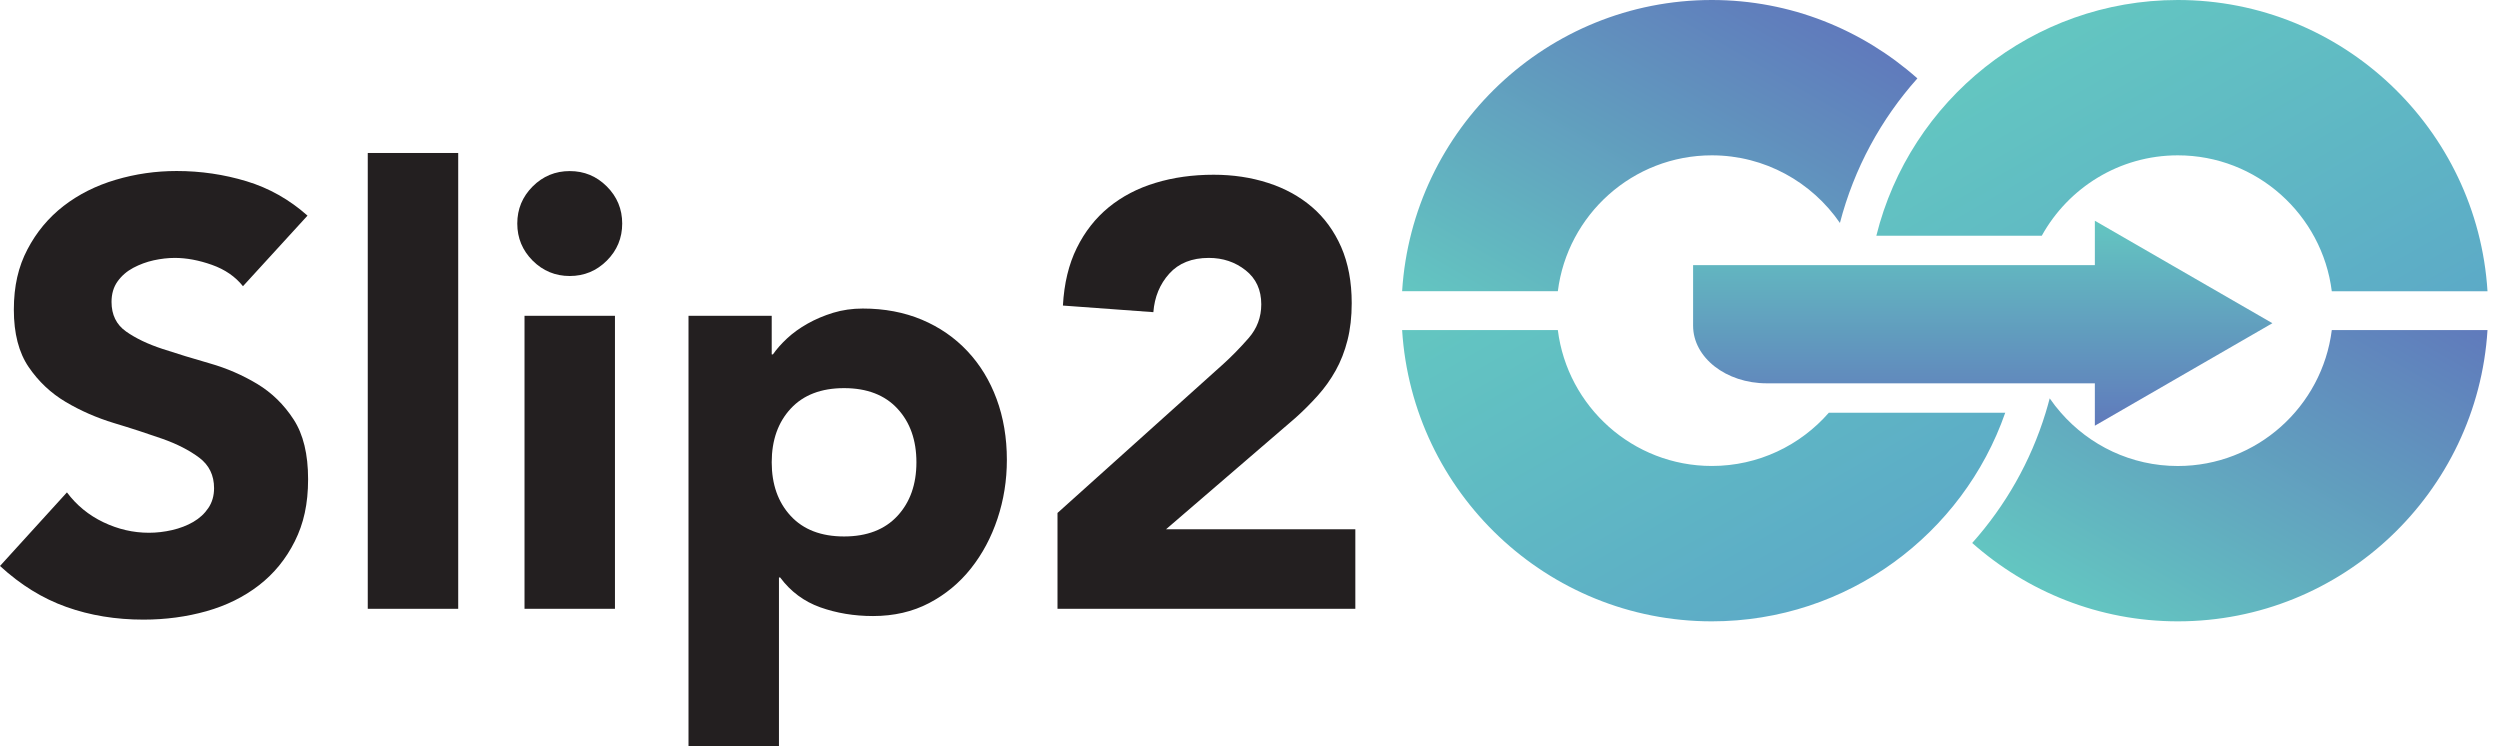 <svg width="67" height="20" viewBox="0 0 67 20" fill="none" xmlns="http://www.w3.org/2000/svg">
<g clip-path="url(#clip0_4402_4601)">
<path d="M6.512 7.671C6.307 7.413 6.03 7.222 5.68 7.098C5.33 6.974 4.998 6.912 4.686 6.912C4.502 6.912 4.314 6.934 4.12 6.976C3.926 7.019 3.743 7.087 3.571 7.178C3.399 7.27 3.259 7.391 3.151 7.542C3.043 7.693 2.989 7.876 2.989 8.091C2.989 8.436 3.118 8.7 3.377 8.883C3.636 9.066 3.961 9.222 4.355 9.351C4.748 9.48 5.171 9.61 5.623 9.739C6.076 9.868 6.498 10.052 6.892 10.288C7.285 10.525 7.611 10.843 7.869 11.242C8.128 11.64 8.257 12.173 8.257 12.841C8.257 13.509 8.138 14.031 7.901 14.506C7.664 14.98 7.344 15.373 6.94 15.685C6.536 15.998 6.067 16.229 5.534 16.38C5.001 16.53 4.438 16.606 3.846 16.606C3.102 16.606 2.413 16.493 1.778 16.266C1.142 16.04 0.55 15.674 0 15.168L1.794 13.196C2.052 13.541 2.378 13.808 2.771 13.996C3.164 14.184 3.571 14.278 3.991 14.278C4.196 14.278 4.403 14.254 4.613 14.206C4.823 14.157 5.012 14.085 5.179 13.988C5.346 13.891 5.481 13.767 5.583 13.616C5.685 13.466 5.737 13.287 5.737 13.083C5.737 12.738 5.605 12.466 5.341 12.267C5.076 12.068 4.745 11.898 4.347 11.758C3.948 11.618 3.517 11.477 3.054 11.338C2.591 11.197 2.16 11.009 1.761 10.772C1.362 10.535 1.031 10.223 0.767 9.835C0.503 9.447 0.371 8.935 0.371 8.3C0.371 7.664 0.492 7.147 0.735 6.684C0.977 6.221 1.3 5.833 1.704 5.52C2.108 5.208 2.574 4.974 3.102 4.818C3.63 4.661 4.174 4.583 4.734 4.583C5.38 4.583 6.005 4.675 6.609 4.858C7.212 5.041 7.756 5.348 8.241 5.779L6.512 7.67L6.512 7.671Z" fill="#231F20"/>
<path d="M9.856 4.1H12.28V16.316H9.856V4.1Z" fill="#231F20"/>
<path d="M13.863 5.991C13.863 5.603 14.001 5.272 14.275 4.997C14.55 4.722 14.882 4.585 15.269 4.585C15.657 4.585 15.988 4.722 16.263 4.997C16.538 5.272 16.675 5.603 16.675 5.991C16.675 6.378 16.538 6.71 16.263 6.985C15.988 7.259 15.657 7.397 15.269 7.397C14.882 7.397 14.55 7.259 14.275 6.985C14.001 6.71 13.863 6.378 13.863 5.991ZM14.057 8.463H16.481V16.316H14.057V8.463Z" fill="#231F20"/>
<path d="M18.453 8.463H20.682V9.497H20.715C20.812 9.357 20.938 9.215 21.094 9.069C21.25 8.924 21.433 8.792 21.644 8.673C21.854 8.555 22.082 8.458 22.33 8.382C22.578 8.307 22.842 8.269 23.122 8.269C23.704 8.269 24.231 8.369 24.706 8.568C25.179 8.768 25.586 9.048 25.925 9.409C26.265 9.77 26.526 10.198 26.709 10.693C26.892 11.189 26.984 11.733 26.984 12.325C26.984 12.874 26.9 13.399 26.733 13.9C26.566 14.401 26.329 14.846 26.022 15.233C25.715 15.621 25.341 15.931 24.899 16.163C24.457 16.394 23.957 16.51 23.397 16.51C22.89 16.51 22.419 16.431 21.983 16.276C21.547 16.12 21.188 15.853 20.908 15.476H20.876V20H18.452V8.463H18.453ZM20.682 12.389C20.682 12.982 20.852 13.461 21.191 13.827C21.53 14.194 22.007 14.377 22.621 14.377C23.235 14.377 23.712 14.193 24.051 13.827C24.39 13.461 24.56 12.982 24.56 12.389C24.56 11.797 24.391 11.317 24.051 10.951C23.712 10.585 23.235 10.402 22.621 10.402C22.007 10.402 21.53 10.585 21.191 10.951C20.852 11.317 20.682 11.797 20.682 12.389Z" fill="#231F20"/>
<path d="M28.341 13.747L32.785 9.755C33.011 9.551 33.237 9.319 33.463 9.061C33.689 8.802 33.802 8.501 33.802 8.156C33.802 7.768 33.662 7.464 33.382 7.243C33.102 7.022 32.774 6.912 32.397 6.912C31.944 6.912 31.591 7.052 31.338 7.332C31.085 7.612 30.942 7.957 30.91 8.366L28.486 8.189C28.519 7.596 28.642 7.082 28.858 6.646C29.073 6.21 29.359 5.846 29.714 5.555C30.07 5.264 30.487 5.046 30.967 4.901C31.446 4.755 31.965 4.683 32.526 4.683C33.043 4.683 33.528 4.755 33.98 4.901C34.433 5.046 34.826 5.262 35.16 5.547C35.493 5.832 35.755 6.191 35.944 6.621C36.132 7.052 36.226 7.553 36.226 8.124C36.226 8.491 36.188 8.822 36.113 9.118C36.038 9.414 35.933 9.684 35.798 9.926C35.663 10.168 35.504 10.392 35.321 10.596C35.138 10.801 34.939 11.001 34.724 11.194L31.25 14.184H36.323V16.316H28.341V13.747L28.341 13.747Z" fill="#231F20"/>
<path d="M41.75 7.805C42.007 5.755 43.758 4.163 45.877 4.163C47.3 4.163 48.558 4.882 49.31 5.975C49.689 4.515 50.41 3.194 51.386 2.101C49.916 0.798 47.99 0 45.877 0C41.462 0 37.848 3.457 37.577 7.805H41.75Z" fill="url(#paint0_linear_4402_4601)"/>
<path d="M49.012 11.062H53.74C52.606 14.313 49.51 16.652 45.877 16.652C41.462 16.652 37.848 13.194 37.577 8.846H41.75C42.007 10.896 43.758 12.488 45.877 12.488C47.126 12.488 48.248 11.936 49.012 11.062H49.012Z" fill="url(#paint1_linear_4402_4601)"/>
<path d="M66.665 7.806H62.492C62.235 5.755 60.484 4.163 58.365 4.163C56.798 4.163 55.43 5.034 54.72 6.317H50.286C51.186 2.693 54.467 0 58.365 0C62.78 0 66.394 3.457 66.665 7.805V7.806Z" fill="url(#paint2_linear_4402_4601)"/>
<path d="M66.665 8.846C66.395 13.194 62.781 16.652 58.366 16.652C56.252 16.652 54.325 15.854 52.855 14.552C53.745 13.555 54.423 12.37 54.823 11.062C54.862 10.935 54.898 10.806 54.932 10.676C55.025 10.81 55.125 10.94 55.233 11.062C55.997 11.936 57.117 12.489 58.366 12.489C60.484 12.489 62.235 10.897 62.492 8.846H66.665Z" fill="url(#paint3_linear_4402_4601)"/>
<path d="M56.142 11.409V10.273H47.348C46.258 10.273 45.375 9.582 45.375 8.729V7.106H56.142V5.916L60.9 8.662L56.142 11.409L56.142 11.409Z" fill="url(#paint4_linear_4402_4601)"/>
</g>
<defs>
<linearGradient id="paint0_linear_4402_4601" x1="41.204" y1="9.9" x2="47.213" y2="-0.507" gradientUnits="userSpaceOnUse">
<stop stop-color="#63C6C1"/>
<stop offset="1" stop-color="#607ABC"/>
</linearGradient>
<linearGradient id="paint1_linear_4402_4601" x1="42.782" y1="5.841" x2="48.794" y2="16.253" gradientUnits="userSpaceOnUse">
<stop stop-color="#63C6C1"/>
<stop offset="1" stop-color="#5CAAC7"/>
</linearGradient>
<linearGradient id="paint2_linear_4402_4601" x1="55.209" y1="0.536" x2="61.221" y2="10.949" gradientUnits="userSpaceOnUse">
<stop stop-color="#63C6C1"/>
<stop offset="1" stop-color="#5CAAC7"/>
</linearGradient>
<linearGradient id="paint3_linear_4402_4601" x1="57.029" y1="17.159" x2="63.038" y2="6.752" gradientUnits="userSpaceOnUse">
<stop stop-color="#63C6C1"/>
<stop offset="1" stop-color="#607ABC"/>
</linearGradient>
<linearGradient id="paint4_linear_4402_4601" x1="53.137" y1="5.916" x2="53.137" y2="11.409" gradientUnits="userSpaceOnUse">
<stop stop-color="#63C6C1"/>
<stop offset="1" stop-color="#607ABC"/>
</linearGradient>
<clipPath id="clip0_4402_4601">
<rect width="66.665" height="20" fill="white"/>
</clipPath>
</defs>
</svg>
